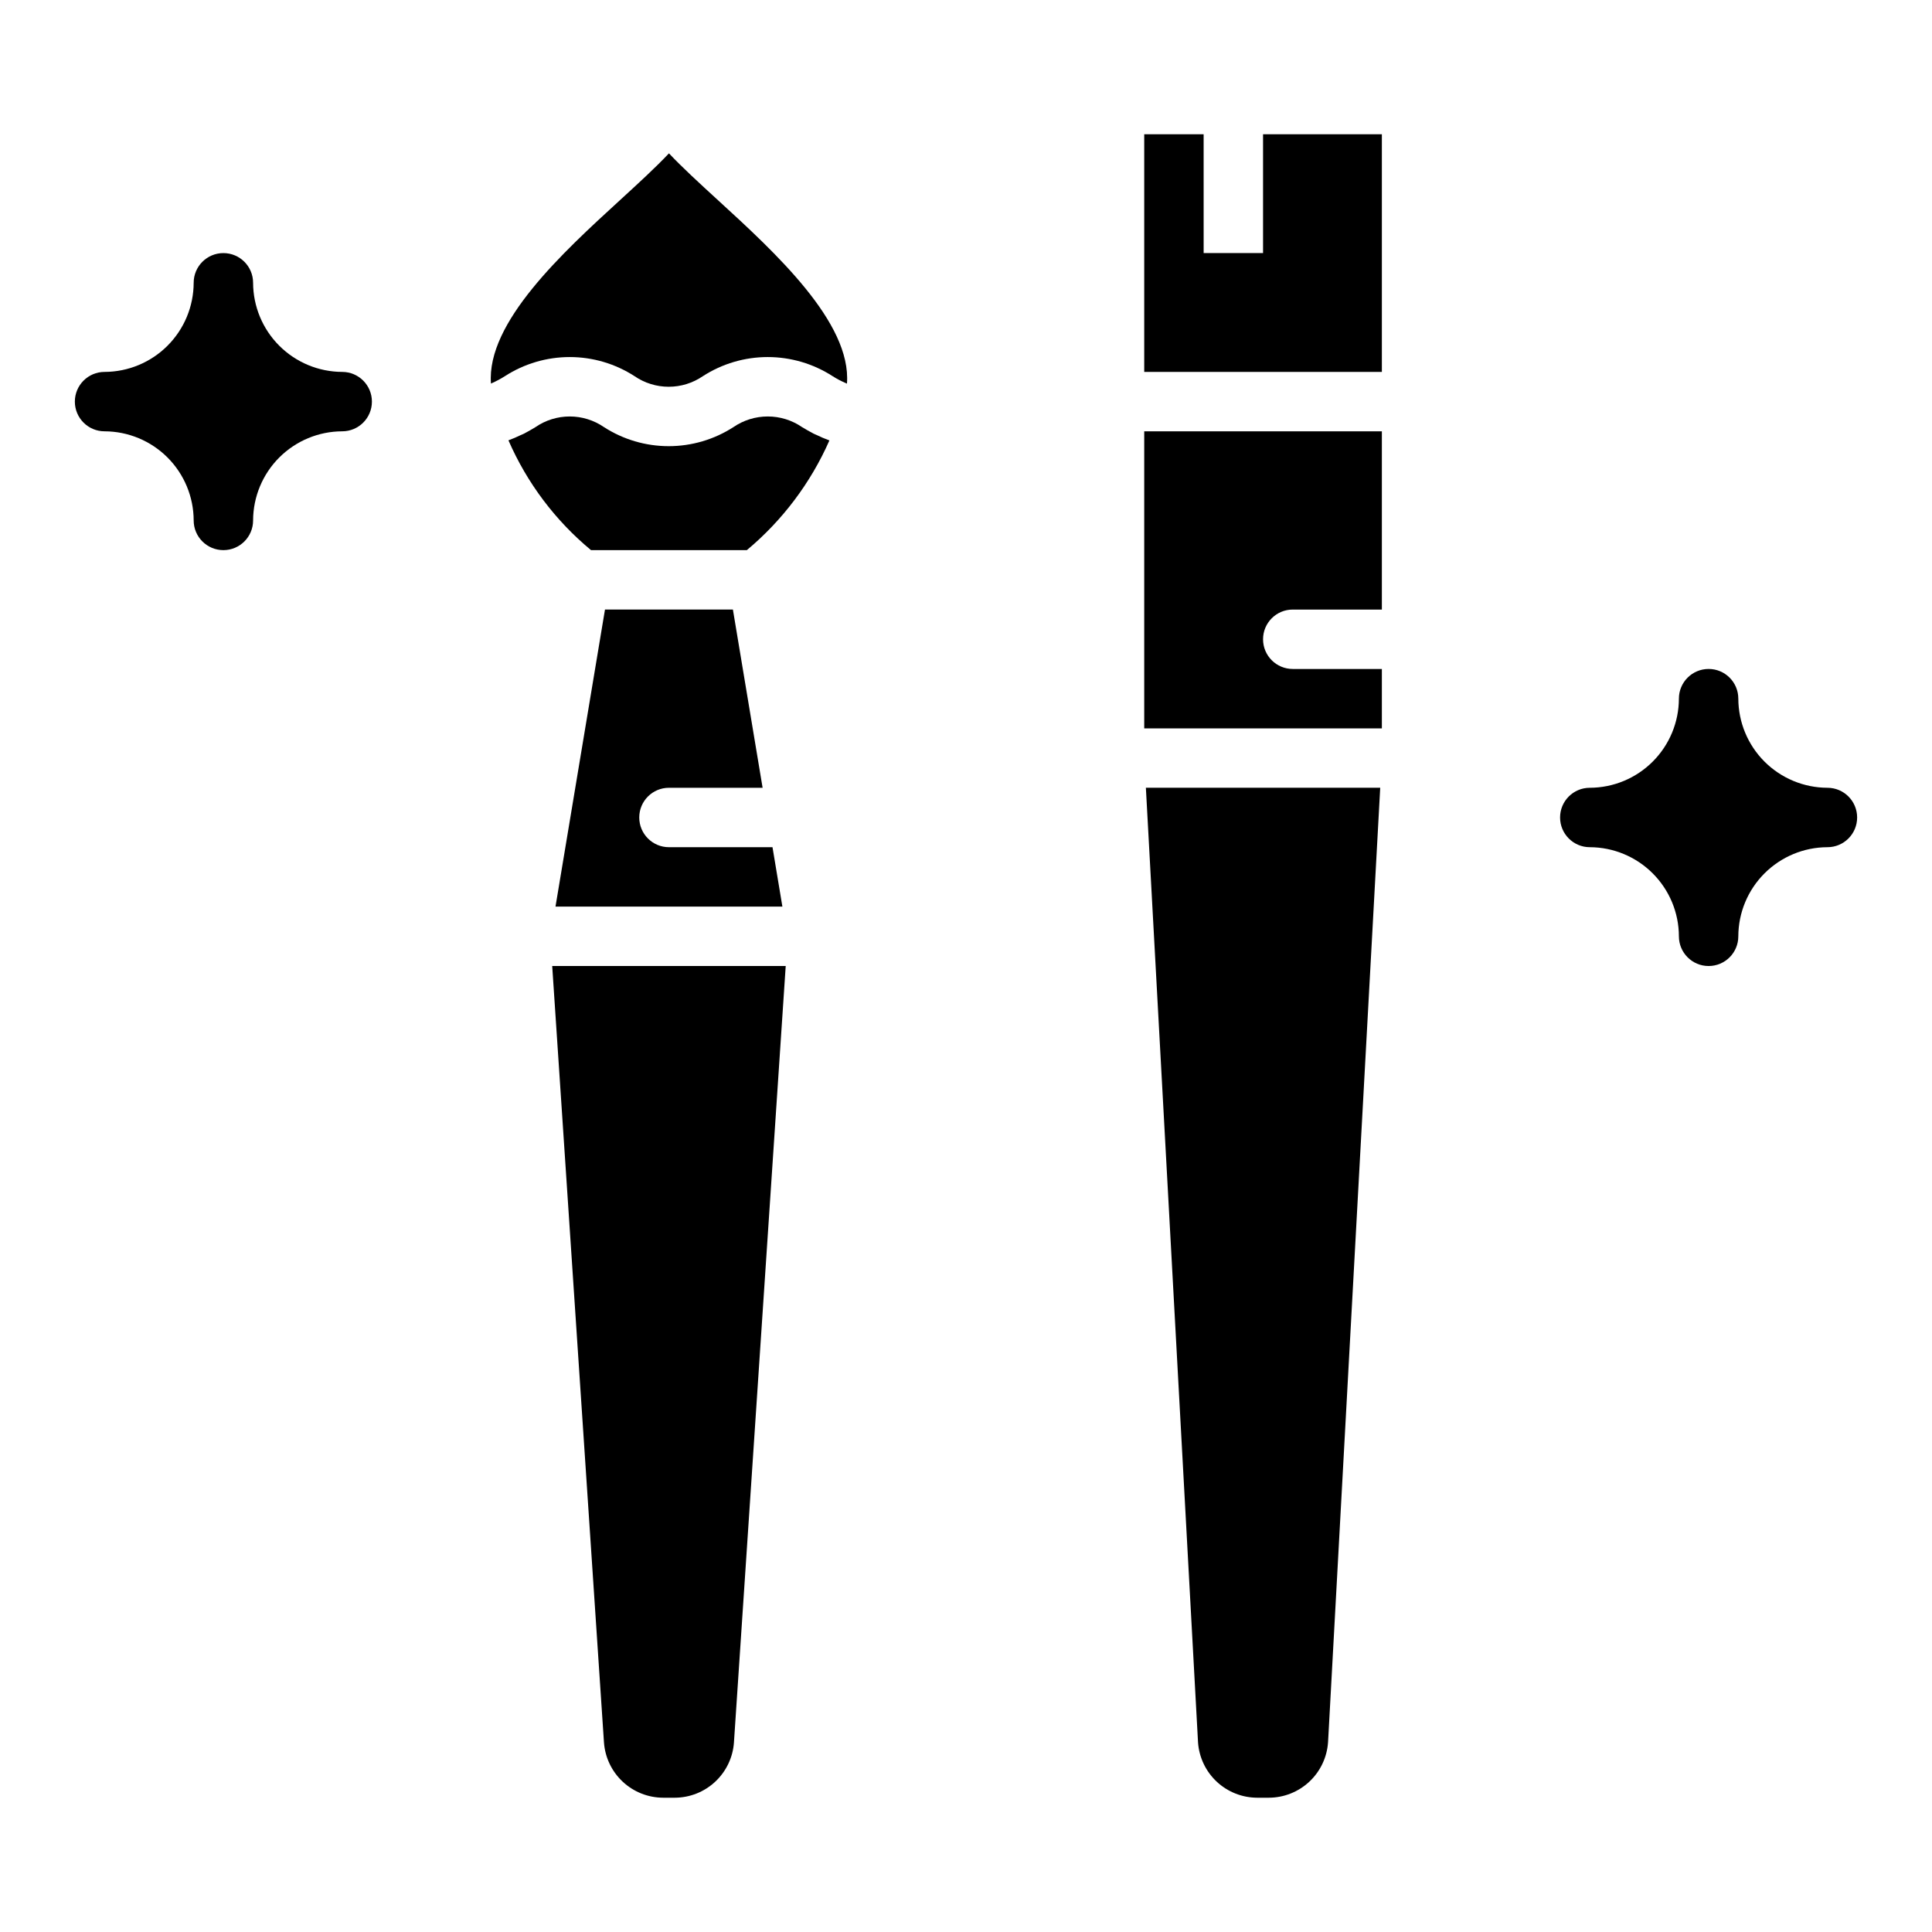 <?xml version="1.0" encoding="UTF-8"?>
<!-- Uploaded to: ICON Repo, www.svgrepo.com, Generator: ICON Repo Mixer Tools -->
<svg fill="#000000" width="800px" height="800px" version="1.1" viewBox="144 144 512 512" xmlns="http://www.w3.org/2000/svg">
 <g>
  <path d="m234.69 242.56c-6.258-0.02-12.254-2.512-16.68-6.938-4.426-4.426-6.918-10.422-6.938-16.68 0-4.348-3.523-7.871-7.871-7.871-4.348 0-7.875 3.523-7.875 7.871-0.016 6.258-2.512 12.254-6.938 16.68-4.422 4.426-10.418 6.918-16.676 6.938-4.348 0-7.875 3.523-7.875 7.871 0 4.348 3.527 7.871 7.875 7.871 6.258 0.02 12.254 2.512 16.68 6.938 4.422 4.426 6.918 10.422 6.934 16.68 0 4.348 3.527 7.871 7.875 7.871 4.348 0 7.871-3.523 7.871-7.871 0.02-6.258 2.512-12.254 6.938-16.68 4.426-4.426 10.422-6.918 16.68-6.938 4.348 0 7.871-3.523 7.871-7.871 0-4.348-3.523-7.871-7.871-7.871z"/>
  <path d="m628.29 352.77c-6.258-0.02-12.254-2.512-16.68-6.938s-6.918-10.422-6.938-16.68c0-4.348-3.523-7.871-7.871-7.871-4.348 0-7.875 3.523-7.875 7.871-0.016 6.258-2.512 12.254-6.938 16.68-4.422 4.426-10.418 6.918-16.676 6.938-4.348 0-7.875 3.523-7.875 7.871 0 4.348 3.527 7.875 7.875 7.875 6.258 0.016 12.254 2.512 16.676 6.938 4.426 4.422 6.922 10.418 6.938 16.676 0 4.348 3.527 7.875 7.875 7.875 4.348 0 7.871-3.527 7.871-7.875 0.016-6.258 2.512-12.254 6.938-16.676 4.426-4.426 10.422-6.922 16.68-6.938 4.348 0 7.871-3.527 7.871-7.875 0-4.348-3.523-7.871-7.871-7.871z"/>
  <path d="m346.1 352.77h-24.82c-4.348 0-7.871 3.523-7.871 7.871 0 4.348 3.523 7.875 7.871 7.875h27.441l2.621 15.742h-60.129l13.113-78.719h33.902zm-7.594 252.95h0.004c-0.273 3.984-2.047 7.715-4.961 10.441-2.914 2.727-6.754 4.246-10.746 4.254h-3.043c-3.992-0.008-7.832-1.527-10.746-4.254-2.914-2.727-4.688-6.457-4.961-10.441l-13.715-205.72h61.883zm3.414-315.93h-41.297c-9.473-7.848-16.965-17.812-21.879-29.094 0.105-0.035 0.176-0.082 0.277-0.121l0.004 0.004c0.941-0.344 1.859-0.738 2.758-1.18 0.355-0.168 0.77-0.316 1.102-0.488 1.125-0.586 2.129-1.184 3.035-1.727l-0.004-0.004c2.668-1.832 5.828-2.812 9.066-2.812 3.234 0 6.394 0.98 9.062 2.812 5.117 3.301 11.078 5.059 17.168 5.059 6.086 0 12.047-1.758 17.164-5.059 2.676-1.832 5.84-2.812 9.082-2.812 3.246 0 6.41 0.98 9.086 2.816 0.914 0.547 1.926 1.145 3.059 1.734 0.312 0.164 0.707 0.301 1.039 0.461v0.004c0.926 0.453 1.871 0.859 2.844 1.207 0.117 0.039 0.195 0.094 0.316 0.133h-0.004c-4.957 11.242-12.445 21.191-21.879 29.066zm-33.617-92.754c4.996-4.574 9.434-8.641 12.977-12.398 3.543 3.758 7.981 7.824 12.977 12.398 15.086 13.809 35.438 32.434 34.195 48.633l-0.168-0.078c-1.27-0.535-2.492-1.176-3.652-1.914-5.121-3.301-11.086-5.055-17.18-5.055s-12.055 1.758-17.176 5.059c-2.668 1.832-5.828 2.812-9.062 2.812-3.238 0-6.398-0.98-9.066-2.812-5.117-3.301-11.074-5.059-17.164-5.059-6.09 0-12.051 1.758-17.168 5.059-1.113 0.707-2.277 1.328-3.484 1.863l-0.223 0.105c-1.223-16.203 19.117-34.812 34.195-48.613z"/>
  <path d="m510.21 305.54h-23.617c-4.348 0-7.871 3.523-7.871 7.871s3.523 7.871 7.871 7.871h23.617v15.742l-62.977 0.004v-78.723h62.977zm-14.262 300.18c-0.273 3.984-2.043 7.715-4.957 10.441-2.918 2.727-6.758 4.246-10.746 4.254h-3.047c-3.977-0.004-7.805-1.508-10.719-4.219-2.91-2.707-4.691-6.418-4.984-10.383l-13.824-253.05h62.102zm-48.715-426.14h15.742l0.004 31.488h15.742v-31.488h31.488v62.977h-62.977z"/>
 </g>
</svg>